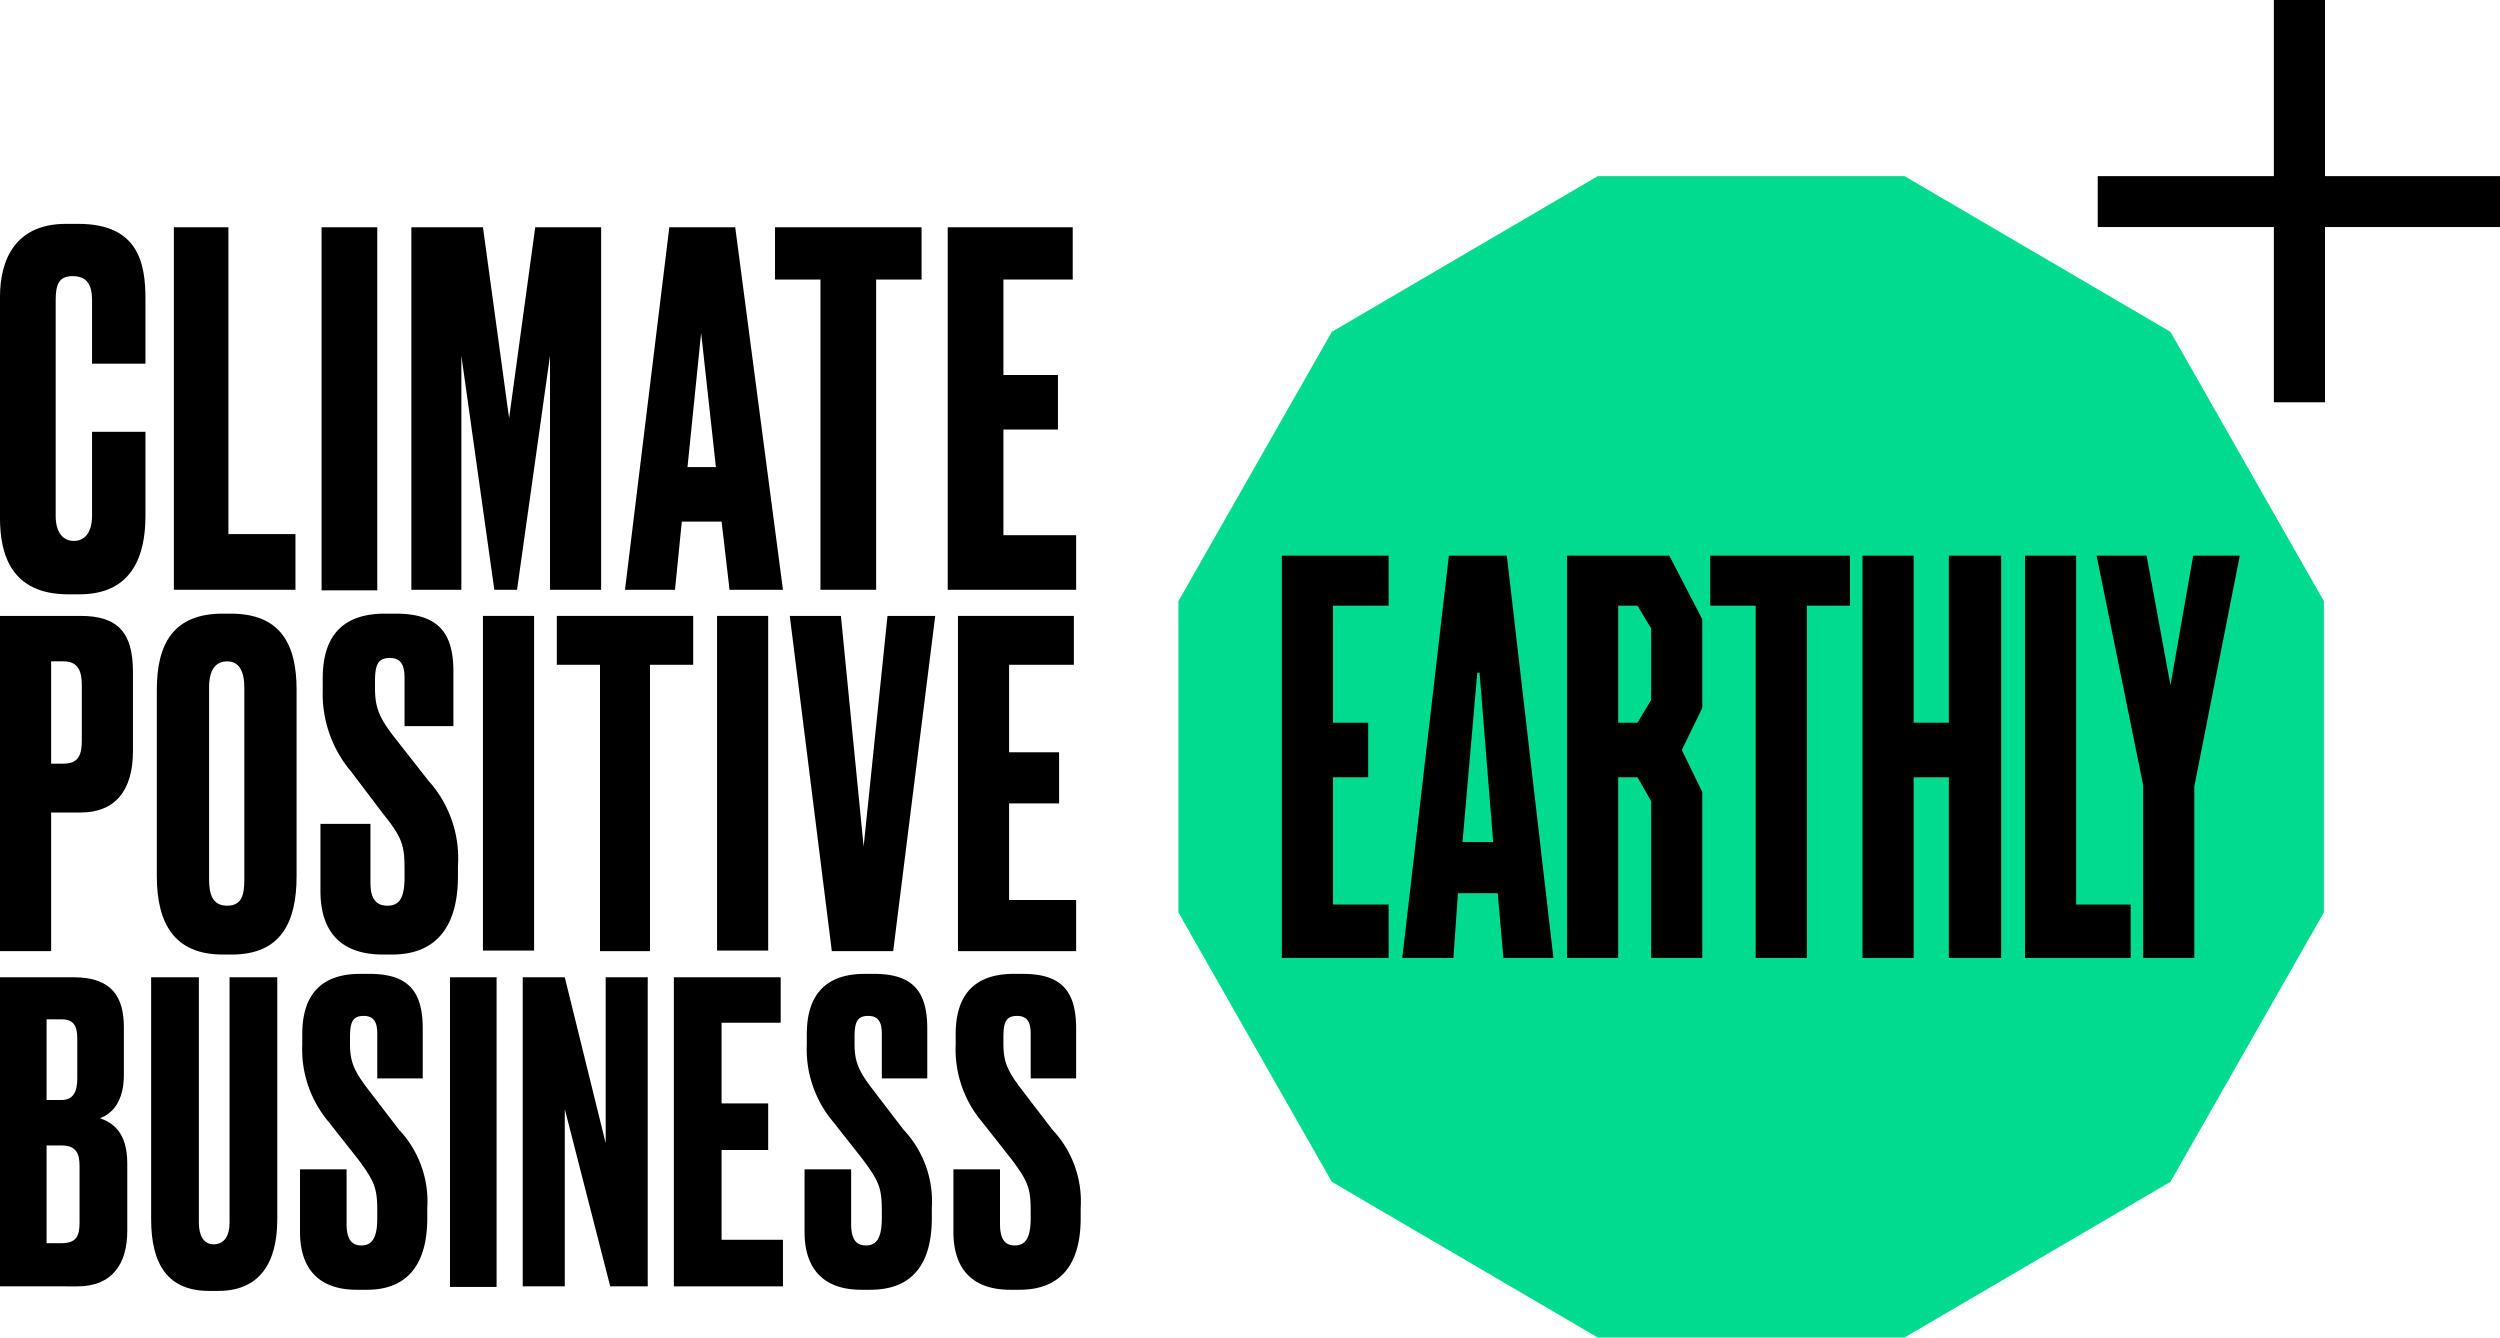 <svg xmlns="http://www.w3.org/2000/svg" width="220" height="117.7" viewBox="0 0 220 117.7"><defs><style>.a{fill:#00db8f;}</style></defs><path d="M8.1,38h4.7v7.4c0,3.4-1.1,6.9-5.8,6.9H6c-5,0-6-3.5-6-6.7V26.1c0-3.3,1.4-6.4,5.8-6.4H6.9c5.3,0,5.9,3.5,5.9,6.6V32H8.1V26.4c0-1.4-.5-2.1-1.7-2.1s-1.5.7-1.5,2.1v19c0,1.4.6,2.2,1.6,2.2s1.6-.8,1.6-2.2Z"></path><path d="M20.1,20V47H26v4.9H15.3V20Z"></path><rect x="28.3" y="20" width="4.9" height="31.95"></rect><path d="M36.2,20h6.3l2.3,16.8L47.1,20h5.8V51.9H48.4V31.3L45.5,51.9h-2L40.6,31.3V51.9H36.2Z"></path><path d="M63.5,45.9H60l-.6,6H55L58.9,20h5.8l4.2,31.9H64.2Zm-3-4.8H63L61.7,29.3Z"></path><path d="M81.1,20v4.6h-4V51.9H72.2V24.6h-4V20Z"></path><path d="M94.4,20v4.6H88.3V33h4.8v4.8H88.3v9.3h6.4v4.8H83.4V20Z"></path><path d="M4.5,71.5V83.7H0V54.2H7.1c3.2,0,4.6,1.4,4.6,4.9v7c0,3.5-1.6,5.4-4.6,5.4Zm0-4.3H5.6c1.4,0,1.6-.9,1.6-2.1V60.3c0-1.2-.3-2.1-1.6-2.1H4.5Z"></path><path d="M26.1,77.1c0,4.1-1.4,6.9-5.7,6.9h-.8c-4.3,0-5.8-2.8-5.8-6.9V60.7c0-4.1,1.5-6.7,5.8-6.7h.7c4.4,0,5.8,2.7,5.8,6.7ZM21.5,60.5c0-1.5-.5-2.3-1.5-2.3s-1.6.7-1.6,2.3V77.4c0,1.3.3,2.3,1.6,2.3s1.5-1,1.5-2.3Z"></path><path d="M34.8,54c3.7,0,5.1,1.6,5.1,5.1v4.8H35.6V59.7c0-1-.2-1.8-1.3-1.8S33,58.6,33,60v.5c0,1.7.3,2.6,1.8,4.5l2.9,3.7a10.2,10.2,0,0,1,2.6,7.5v.9c0,4.3-1.8,6.9-5.8,6.9h-.8c-3.6,0-5.5-1.9-5.5-5.6V72.5h4.4v5.2c0,1.4.5,2,1.5,2s1.5-.6,1.5-2.5v-.7c0-2.1-.2-2.8-1.9-4.9l-2.8-3.7a10.6,10.6,0,0,1-2.5-7.2v-1c0-4,2-5.7,5.5-5.7Z"></path><rect x="42.5" y="54.2" width="4.5" height="29.45"></rect><path d="M61,54.2v4.3H57.2V83.7H52.8V58.5H49V54.2Z"></path><rect x="63.1" y="54.2" width="4.5" height="29.45"></rect><path d="M69.5,54.2H74l2,20.3,2.1-20.3h4.2L78.6,83.7H73.2Z"></path><path d="M94.5,54.2v4.3H88.8v7.7h4.4v4.5H88.8v8.5h5.9v4.5H84.3V54.2Z"></path><path d="M0,86H6.5c3.4,0,4.4,1.8,4.4,4.4v4.2c0,2.3-1,3.4-2.1,3.8,1.1.4,2.4,1.2,2.4,4v5.9c0,2.9-1.3,4.9-4.4,4.9H0Zm4.1,3.7v7.1H5.4c1.1,0,1.4-.8,1.4-1.9V91.4c0-1.1-.3-1.7-1.4-1.7Zm0,11.1v8.6H5.4c1.3,0,1.6-.6,1.6-1.8v-5c0-1.1-.3-1.8-1.6-1.8Z"></path><path d="M13.3,86h4.2v21.6c0,1.1.4,1.9,1.3,1.9s1.4-.7,1.4-1.9V86h4.2v21.3c0,3.9-1.6,6.3-5.2,6.3h-.8c-3.6,0-5.1-2.3-5.1-6.3Z"></path><path d="M32.5,85.7c3.4,0,4.7,1.5,4.7,4.8v4.4h-4V91c0-.9-.2-1.6-1.2-1.6s-1.2.6-1.2,1.9v.5c0,1.6.3,2.4,1.7,4.2l2.6,3.4a9.2,9.2,0,0,1,2.5,6.9v.9c0,4-1.7,6.3-5.3,6.3h-.9c-3.3,0-5-1.8-5-5.1v-5.5h4.1v4.8c0,1.3.4,1.9,1.3,1.9s1.4-.6,1.4-2.4v-.6c0-2-.2-2.6-1.7-4.6l-2.6-3.3a9.9,9.9,0,0,1-2.3-6.8V91c0-3.6,1.8-5.3,5.1-5.3Z"></path><rect x="39.6" y="86" width="4.1" height="27.25"></rect><path d="M49.7,86l3.6,14.6V86H57v27.2H53.7l-4-15.6v15.6H46V86Z"></path><path d="M68.7,86v4H63.5v7.1h4.1v4.1H63.5v7.9h5.4v4.1H59.3V86Z"></path><path d="M76.9,85.7c3.4,0,4.7,1.5,4.7,4.8v4.4h-4V91c0-.9-.2-1.6-1.2-1.6s-1.2.6-1.2,1.9v.5c0,1.6.3,2.4,1.7,4.2l2.6,3.4a9.2,9.2,0,0,1,2.5,6.9v.9c0,4-1.7,6.3-5.4,6.3h-.8c-3.3,0-5-1.8-5-5.1v-5.5h4.1v4.8c0,1.3.4,1.9,1.3,1.9s1.4-.6,1.4-2.4v-.6c0-2-.2-2.6-1.7-4.6l-2.6-3.3A9.9,9.9,0,0,1,71,91.9V91c0-3.6,1.8-5.3,5.1-5.3Z"></path><path d="M90,85.7c3.4,0,4.7,1.5,4.7,4.8v4.4h-4V91c0-.9-.2-1.6-1.2-1.6s-1.2.6-1.2,1.9v.5c0,1.6.3,2.4,1.7,4.2l2.6,3.4a9.2,9.2,0,0,1,2.5,6.9v.9c0,4-1.7,6.3-5.4,6.3h-.8c-3.3,0-5-1.8-5-5.1v-5.5H88v4.8c0,1.3.4,1.9,1.3,1.9s1.4-.6,1.4-2.4v-.6c0-2-.2-2.6-1.7-4.6l-2.6-3.3a9.9,9.9,0,0,1-2.3-6.8V91c0-3.6,1.8-5.3,5.1-5.3Z"></path><rect x="184.6" y="15.5" width="35.4" height="4.48"></rect><rect x="200.1" width="4.5" height="35.4"></rect><path class="a" d="M167.6,117.7h-27L117.2,104,103.7,80.3V52.9l13.5-23.7,23.4-13.7h27L191,29.2l13.5,23.7V80.3L191,104Z"></path><path d="M171.5,63.6h-3.1V48.9h-4.5V84.3h4.5V68.4h3.1V84.3h4.6V48.9h-4.6Z"></path><path d="M182.7,48.9h-4.5V84.3h9.3V79.6h-4.8Z"></path><path d="M197.1,48.9H193l-2,11.4-2.1-11.4h-4.4l4.1,20.2V84.3h4.5V69.2Z"></path><path d="M112.8,84.3h9.4V79.6h-4.9V68.4h3.1V63.6h-3.1V53.3h4.9V48.9h-9.4Z"></path><path d="M127.5,48.9l-4.1,35.4h4.5l.4-5.7h3.5l.5,5.7h4.4l-4.1-35.4Zm1.2,25.2L130,59.2h.2l1.2,14.9Z"></path><path d="M150.5,48.9v4.4h4v31H159v-31h3.8V48.9Z"></path><path d="M149.8,54.5l-2.9-5.6h-9V84.3h4.5V68.4h1.7l1.2,2.1V84.3h4.5V69.7L148,66l1.8-3.7Zm-4.5,7.1-1.2,2h-1.7V53.3h1.7l1.2,2Z"></path></svg>